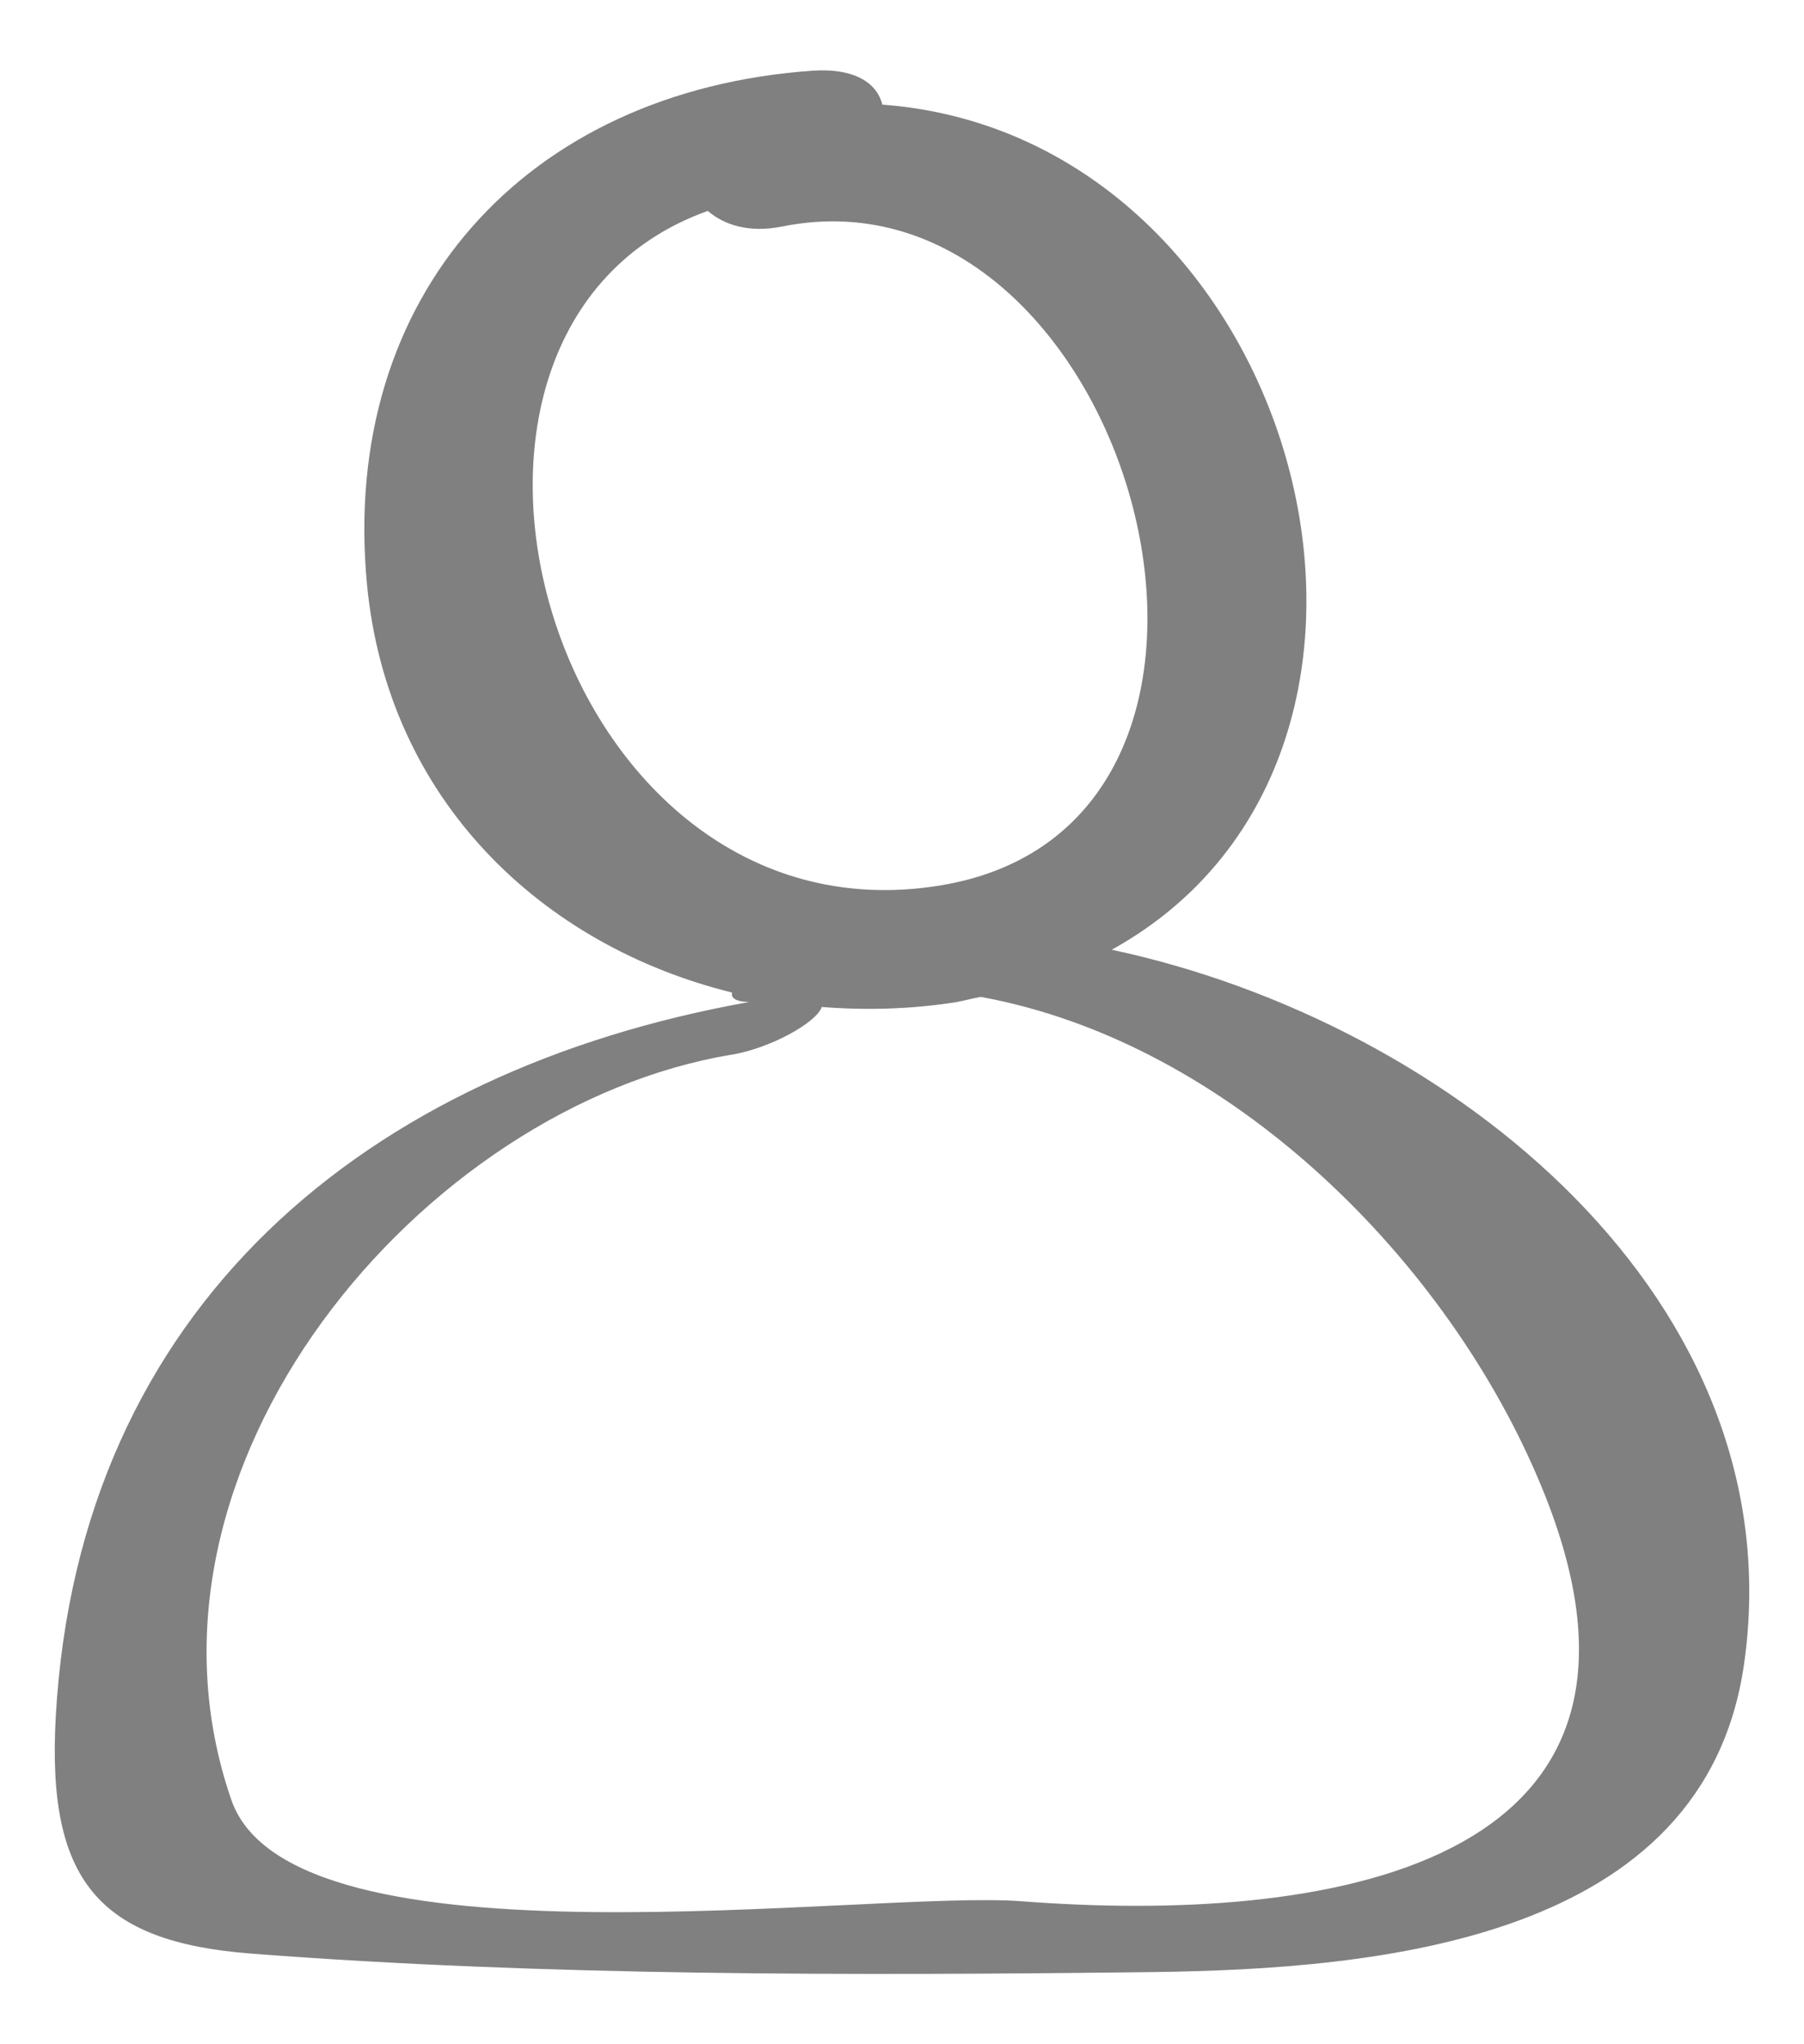 <?xml version="1.0" encoding="utf-8"?>
<!-- Generator: Adobe Illustrator 16.0.0, SVG Export Plug-In . SVG Version: 6.00 Build 0)  -->
<!DOCTYPE svg PUBLIC "-//W3C//DTD SVG 1.1//EN" "http://www.w3.org/Graphics/SVG/1.1/DTD/svg11.dtd">
<svg version="1.1" xmlns="http://www.w3.org/2000/svg" xmlns:xlink="http://www.w3.org/1999/xlink" x="0px" y="0px" width="15px"
	 height="17px" viewBox="0 0 15 17" enable-background="new 0 0 15 17" xml:space="preserve">
<g id="Boostrap">
</g>
<g id="Capa_3">
	<path fill="#808080" d="M9.244,7.898c2.965-1.641,1.578-6.766-1.907-7.028c-0.044-0.175-0.224-0.306-0.58-0.282
		C4.376,0.754,2.826,2.459,3.051,4.855c0.17,1.8,1.458,3.01,3.036,3.399C6.076,8.3,6.118,8.33,6.229,8.333
		c-3.178,0.566-5.571,2.535-5.765,5.936c-0.078,1.37,0.357,1.879,1.622,1.977c2.444,0.189,5.04,0.183,7.491,0.154
		c1.905-0.024,4.598-0.268,4.925-2.564C14.93,10.819,12.075,8.502,9.244,7.898z M5.885,1.754C6.02,1.87,6.228,1.94,6.507,1.883
		C9.4,1.304,10.947,6.861,7.809,7.365C4.564,7.886,3.136,2.737,5.885,1.754z M8.495,15.811c-1.273-0.097-6.065,0.617-6.571-0.842
		C0.966,12.202,3.511,9.193,6.088,8.77c0.321-0.054,0.703-0.268,0.745-0.396c0.368,0.029,0.743,0.019,1.117-0.04
		c0.07-0.013,0.135-0.031,0.204-0.044c2.081,0.38,3.896,2.206,4.665,4.077C14.143,15.579,10.947,16,8.495,15.811z"/>
</g>
<g id="COLUMNAS" display="none">
</g>
<g id="elementos" display="none">
</g>
</svg>
